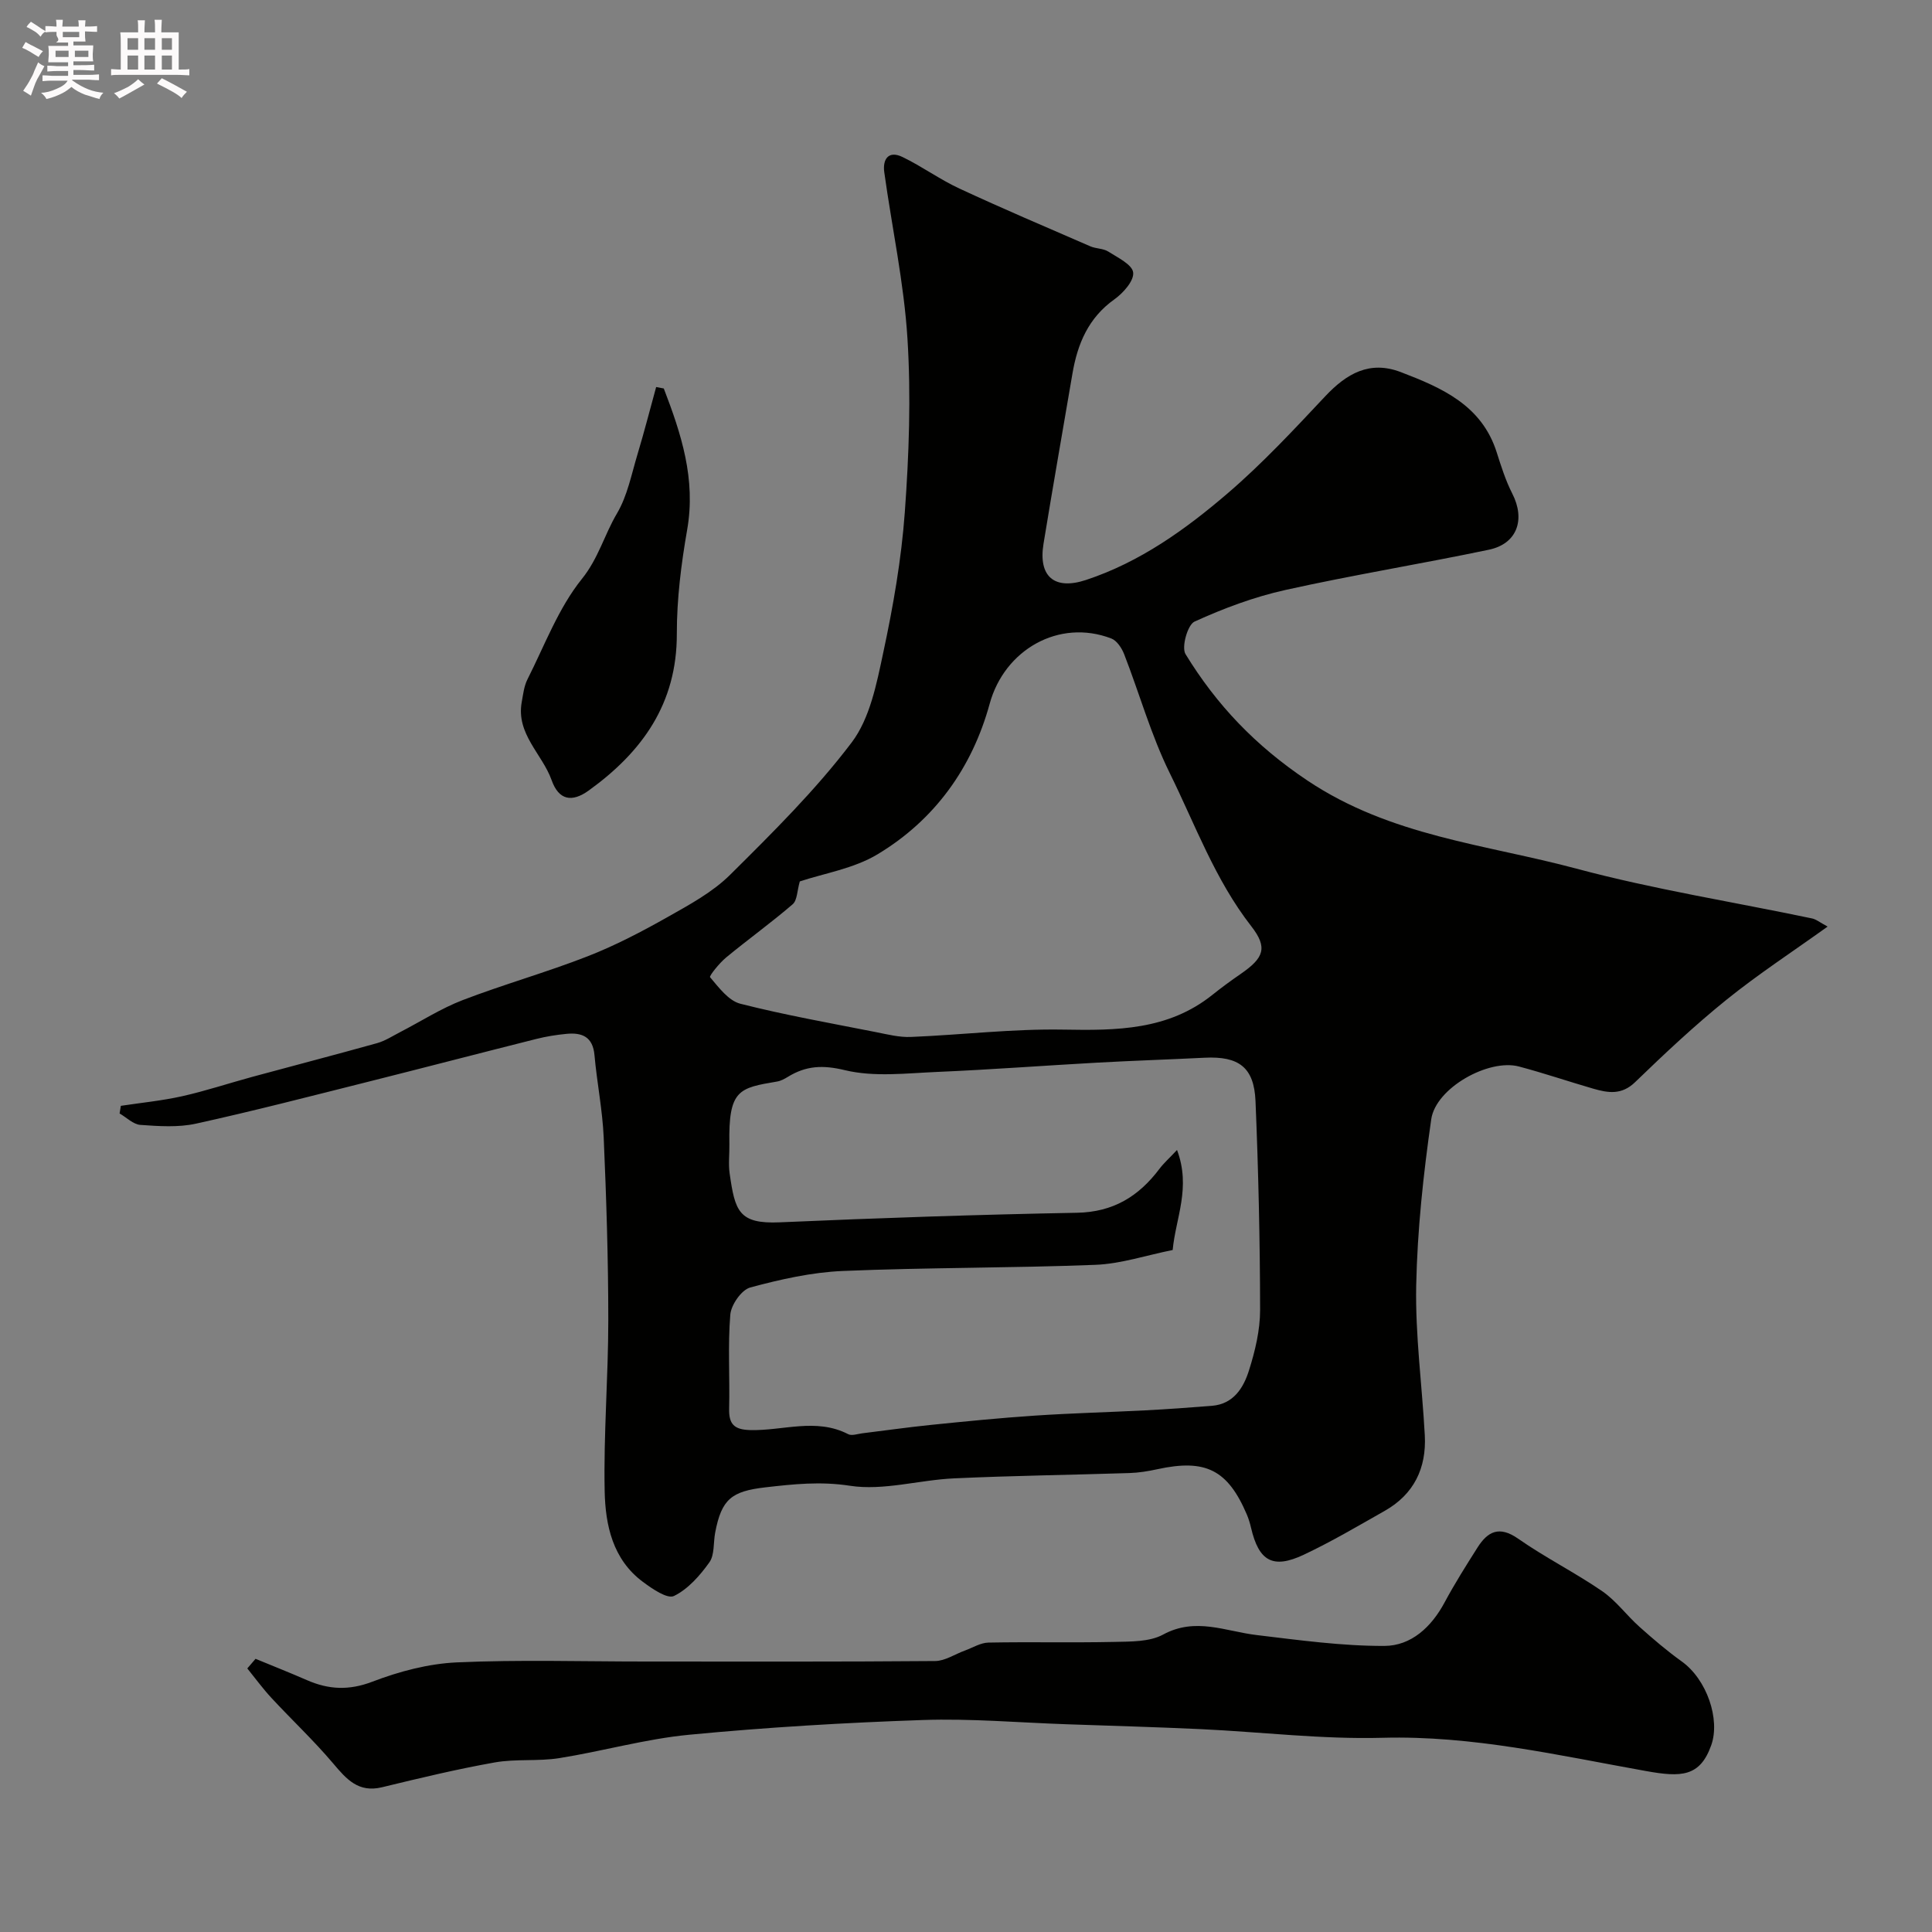 <svg enable-background="new 0 0 400 400" viewBox="0 0 400 400" xmlns="http://www.w3.org/2000/svg"><rect x="0" y="0" width="400" height="400" fill="#808080" stroke="none"/><path d="m6.8 9.5c.6.3 1.3.7 2.1 1.1-.4.4-.7.8-.9 1.2-.7-.4-1.3-.8-1.8-1.1s-1.1-.6-1.6-.8c.2-.4.5-.8.7-1.2.4.2.8.5 1.5.8zm.9 6.9c-.3.6-.5 1.1-.7 1.7s-.4 1.1-.6 1.7c-.6-.4-1.1-.7-1.6-1 .7-1 1.2-1.8 1.5-2.4.3-.5.6-1.1.8-1.7.3-.6.5-1.2.8-1.8.3.3.8.6 1.3.8-.7 1.3-1.2 2.2-1.5 2.7zm.1-11c.4.3 1 .7 1.7 1.1-.5.2-.8.6-1.1 1.1-.5-.6-1-1-1.4-1.2s-.9-.6-1.5-.8c.2-.4.5-.7.9-1.1.5.3.9.6 1.4.9zm10.5 13.1c1 .4 2 .6 3.1.7-.4.4-.7.8-.8 1.3-.9-.2-1.9-.6-3-.9-1-.4-2-.9-2.8-1.6-.5.4-1.1.9-1.9 1.3s-1.9.9-3.3 1.2c-.1-.3-.5-.8-1.1-1.3 1 0 2.1-.3 3.2-.8 1.2-.5 1.9-1 2.3-1.7h-3.2c-.4 0-1 0-2 .1v-1.2c1 0 1.7.1 2 .1h3.3v-1h-2.3c-.2 0-.9 0-2 .1v-1.2c1.2 0 1.9.1 2 .1h2.3v-.8h-4.1c0-.7.1-1.2.1-1.6 0-.5 0-1.1-.1-1.8h4.1v-.7h-2.5c1-.6.1-1.1.1-1.6v-.6h-.5c-.4 0-1 0-1.8.1v-1.3c1.2 0 1.9.1 2.1.1h.2c0-.3 0-.8-.1-1.4h1.4c0 .6-.1 1-.1 1.4h3.4c0-.4 0-.8-.1-1.3h1.5c0 .4-.1.9-.1 1.3.7 0 1.5 0 2.5-.1v1.2c-1 0-1.8-.1-2.5-.1v.6c0 .3 0 .8.1 1.5h-2.5v.8h4.1c0 .7-.1 1.3-.1 1.8s0 1 .1 1.5h-4.1v.8h1.4c.8 0 1.8 0 2.9-.1v1.2c-1 0-1.9-.1-2.8-.1h-1.5v1h3.2c.3 0 1 0 2.1-.1v1.2c-1.1 0-1.8-.1-2.1-.1h-3.4l-.1.1c1.4 1 2.4 1.5 3.4 1.9zm-4.1-6.7v-1.3h-2.7v1.3zm2.2-4.1v-1.1h-3.4v1.1zm1.9 4.1v-1.3h-2.8v1.3z" fill="#fcfafa"/><path d="m37 6.7v2.3 5.4c1 0 1.8 0 2.2-.1v1.3c-.6 0-1.5-.1-2.5-.1h-11.9c-.7 0-1.3 0-1.8.1v-1.3c.5 0 1.1.1 2 .1v-5.2c0-1 0-1.8-.1-2.5h3.7c0-1.3 0-2.1-.1-2.5h1.5c0 .4-.1 1.3-.1 2.5h2.2c0-1.2 0-2.1-.1-2.6h1.5c0 .4-.1 1.3-.1 2.6zm-12.3 13.7c-.3-.4-.7-.8-1.1-1.1 1.1-.4 2.1-.9 2.9-1.3.8-.5 1.5-1 2.1-1.6.4.4.9.8 1.3 1.1-2.5 1.4-4.2 2.4-5.2 2.9zm3.9-10.1v-2.4h-2.2v2.4zm0 4.1v-2.9h-2.2v2.9zm3.5-4.1v-2.4h-2.2v2.4zm0 4.1v-2.9h-2.2v2.9zm.4 2.9 1-1.1c.6.3 1.4.7 2.5 1.3s2 1.1 2.7 1.5c-.4.4-.8.8-1.1 1.3-.8-.8-2.5-1.7-5.1-3zm3.1-7v-2.4h-2.1v2.4zm0 4.1v-2.9h-2.1v2.9z" fill="#fcfafa"/><g fill="#010100"><path d="m378.39 191.84c-7.3 5.23-14.4 9.87-20.97 15.17-6.59 5.32-12.8 11.15-18.89 17.04-2.8 2.71-5.6 2.23-8.66 1.35-5.14-1.49-10.21-3.22-15.38-4.59-6.26-1.67-17.24 4.43-18.17 10.94-1.63 11.37-2.87 22.87-3.11 34.34-.21 10.35 1.22 20.72 1.78 31.09.36 6.78-2.25 12.19-8.27 15.61-5.54 3.14-11.04 6.39-16.79 9.1-6.4 3.02-9.3 1.33-10.91-5.56-.22-.94-.5-1.87-.87-2.75-3.96-9.28-8.54-11.57-18.51-9.4-1.91.42-3.88.74-5.83.8-12.1.39-24.21.54-36.3 1.1-7.22.33-14.61 2.6-21.54 1.53-6.11-.94-11.67-.34-17.52.33-6.98.81-9.06 2.42-10.38 9.37-.4 2.08-.1 4.62-1.21 6.17-1.95 2.73-4.41 5.53-7.32 6.95-1.37.67-4.5-1.48-6.42-2.91-6.28-4.65-7.79-11.78-7.93-18.81-.24-11.79.75-23.6.75-35.4 0-12.6-.4-25.21-.95-37.8-.25-5.7-1.4-11.36-1.91-17.06-.34-3.82-2.6-4.71-5.8-4.4-2.11.2-4.22.54-6.27 1.06-11.66 2.93-23.3 5.97-34.96 8.9-11.81 2.96-23.59 6.02-35.48 8.63-3.68.81-7.67.53-11.49.26-1.49-.1-2.88-1.54-4.32-2.37.09-.53.18-1.05.26-1.58 4.24-.64 8.53-1.06 12.7-1.99 4.89-1.1 9.67-2.69 14.52-4.01 8.61-2.34 17.25-4.58 25.84-6.98 1.67-.47 3.21-1.48 4.78-2.29 4.3-2.22 8.42-4.88 12.91-6.61 8.55-3.28 17.4-5.76 25.92-9.09 5.71-2.23 11.21-5.11 16.56-8.13 4.53-2.56 9.3-5.14 12.93-8.75 8.8-8.73 17.7-17.54 25.15-27.38 3.79-5.01 5.17-12.18 6.54-18.61 2.05-9.57 3.75-19.29 4.46-29.04.87-11.95 1.3-24.03.55-35.97-.72-11.54-3.21-22.96-4.8-34.44-.37-2.66.84-4.57 3.76-3.16 4.04 1.95 7.73 4.65 11.8 6.54 8.96 4.16 18.05 8.03 27.11 11.96 1.17.51 2.66.42 3.7 1.08 1.96 1.25 4.98 2.7 5.16 4.34.2 1.71-2.06 4.25-3.88 5.55-5.39 3.83-7.64 9.21-8.69 15.37-2 11.74-4.07 23.48-5.99 35.23-1.12 6.81 2.26 9.66 8.78 7.51 11.21-3.7 20.65-10.48 29.42-18.01 7.16-6.15 13.65-13.13 20.13-20.03 4.43-4.71 9.21-7.47 15.67-4.99 8.48 3.25 16.73 6.84 19.83 16.61.92 2.9 1.85 5.84 3.22 8.53 2.75 5.37 1.02 10.39-4.83 11.62-14.02 2.94-28.17 5.23-42.15 8.34-6.45 1.43-12.78 3.8-18.8 6.54-1.44.65-2.75 5.31-1.87 6.74 6.45 10.53 14.46 18.96 25.25 26.18 17.27 11.55 36.88 13.19 55.67 18.23 16.01 4.29 32.48 6.89 48.73 10.3.86.15 1.64.81 3.29 1.7zm-135.6 66.96c-5.5 1.1-10.73 2.87-16.02 3.07-17.41.68-34.85.54-52.25 1.27-6.45.27-12.93 1.73-19.19 3.42-1.81.49-3.96 3.58-4.13 5.63-.53 6.45-.08 12.98-.24 19.47-.08 3.22 1.07 4.33 4.33 4.42 6.76.19 13.66-2.59 20.32.85.74.39 1.94-.06 2.92-.18 4.71-.57 9.4-1.25 14.12-1.73 7.18-.73 14.37-1.45 21.58-1.93 7.61-.51 15.23-.7 22.85-1.09 4.61-.24 9.22-.57 13.82-.94 4.5-.36 6.56-3.74 7.69-7.34 1.27-4.01 2.3-8.31 2.3-12.48-.02-14.42-.35-28.85-.95-43.26-.29-7.02-3.47-9.34-10.53-8.99-7.42.37-14.85.61-22.27 1.02-11.03.61-22.05 1.45-33.09 1.92-6.39.27-13.06 1.1-19.11-.36-4.63-1.12-8.07-.92-11.82 1.38-.69.42-1.45.84-2.23.97-7.9 1.34-10.09 1.66-9.88 13 .04 2-.23 4.03.05 5.99 1.11 7.81 1.86 10.53 10.38 10.16 20.5-.9 41.02-1.6 61.54-1.98 7.5-.14 12.77-3.39 17.06-9.08.9-1.2 2.05-2.21 3.65-3.92 2.94 7.81-.29 14.11-.9 20.71zm-77.2-76.31c-.56 1.92-.52 3.9-1.48 4.73-4.46 3.84-9.25 7.28-13.79 11.03-1.38 1.14-3.52 3.81-3.31 4.07 1.8 2.12 3.82 4.86 6.26 5.49 9.28 2.36 18.74 4.03 28.14 5.89 2.37.47 4.8 1.09 7.17.99 10.54-.43 21.08-1.71 31.59-1.52 11.03.2 21.66.13 30.81-7.17 1.91-1.53 3.89-2.98 5.91-4.37 4.77-3.3 5.65-5.4 2.16-9.88-7.5-9.63-11.59-21-16.88-31.72-3.86-7.83-6.24-16.39-9.42-24.57-.49-1.27-1.51-2.83-2.67-3.27-10.83-4.15-22.12 2.32-25.18 13.52-3.63 13.26-11.37 24.02-23.14 31.12-4.96 3.01-11.14 3.98-16.17 5.66z"/><path d="m52.91 343.44c3.55 1.47 7.13 2.88 10.65 4.42 4.5 1.96 8.69 2.17 13.55.31 5.54-2.12 11.57-3.72 17.46-3.99 12.97-.58 25.98-.18 38.98-.18 20.02 0 40.05.07 60.07-.1 2.05-.02 4.09-1.43 6.15-2.17 1.62-.59 3.24-1.62 4.88-1.65 8.68-.17 17.37.05 26.05-.14 3.41-.08 7.29.01 10.11-1.52 6.72-3.65 12.9-.67 19.36.1 8.79 1.05 17.64 2.28 26.46 2.25 5.54-.02 9.73-3.91 12.46-9.01 2.08-3.88 4.44-7.62 6.8-11.34 2.13-3.37 4.52-4.58 8.43-1.85 5.6 3.92 11.77 7 17.4 10.87 2.89 1.99 5.06 5.01 7.72 7.38 2.81 2.51 5.68 4.97 8.74 7.16 5.21 3.73 8.02 12 6.11 17.36-2.34 6.57-6.24 6.64-13.53 5.33-18.07-3.23-35.89-7.38-54.52-6.88-12.51.34-25.06-1.2-37.59-1.79-9.26-.43-18.53-.69-27.79-1.01-9.93-.34-19.88-1.22-29.79-.88-16.15.55-32.3 1.51-48.38 3.05-9.03.86-17.9 3.41-26.89 4.84-4.39.7-8.99.12-13.35.89-7.84 1.39-15.6 3.26-23.35 5.14-4.9 1.19-7.36-1.66-10.13-4.94-4-4.73-8.54-8.99-12.76-13.54-1.79-1.93-3.35-4.07-5.01-6.12.55-.65 1.13-1.32 1.71-1.99z"/><path d="m137.43 80.43c3.6 9.37 6.68 18.74 4.84 29.25-1.24 7.1-2.15 14.36-2.14 21.55.03 14.44-7.15 24.43-18.23 32.43-3.52 2.54-6.22 2-7.69-2.13-1.94-5.44-7.39-9.56-6.19-16.18.29-1.59.47-3.28 1.18-4.69 3.57-7.06 6.41-14.76 11.28-20.81 3.43-4.26 4.66-9.17 7.27-13.57 2.15-3.64 2.99-8.09 4.24-12.23 1.39-4.61 2.58-9.28 3.86-13.92.51.1 1.04.2 1.58.3z"/></g></svg>